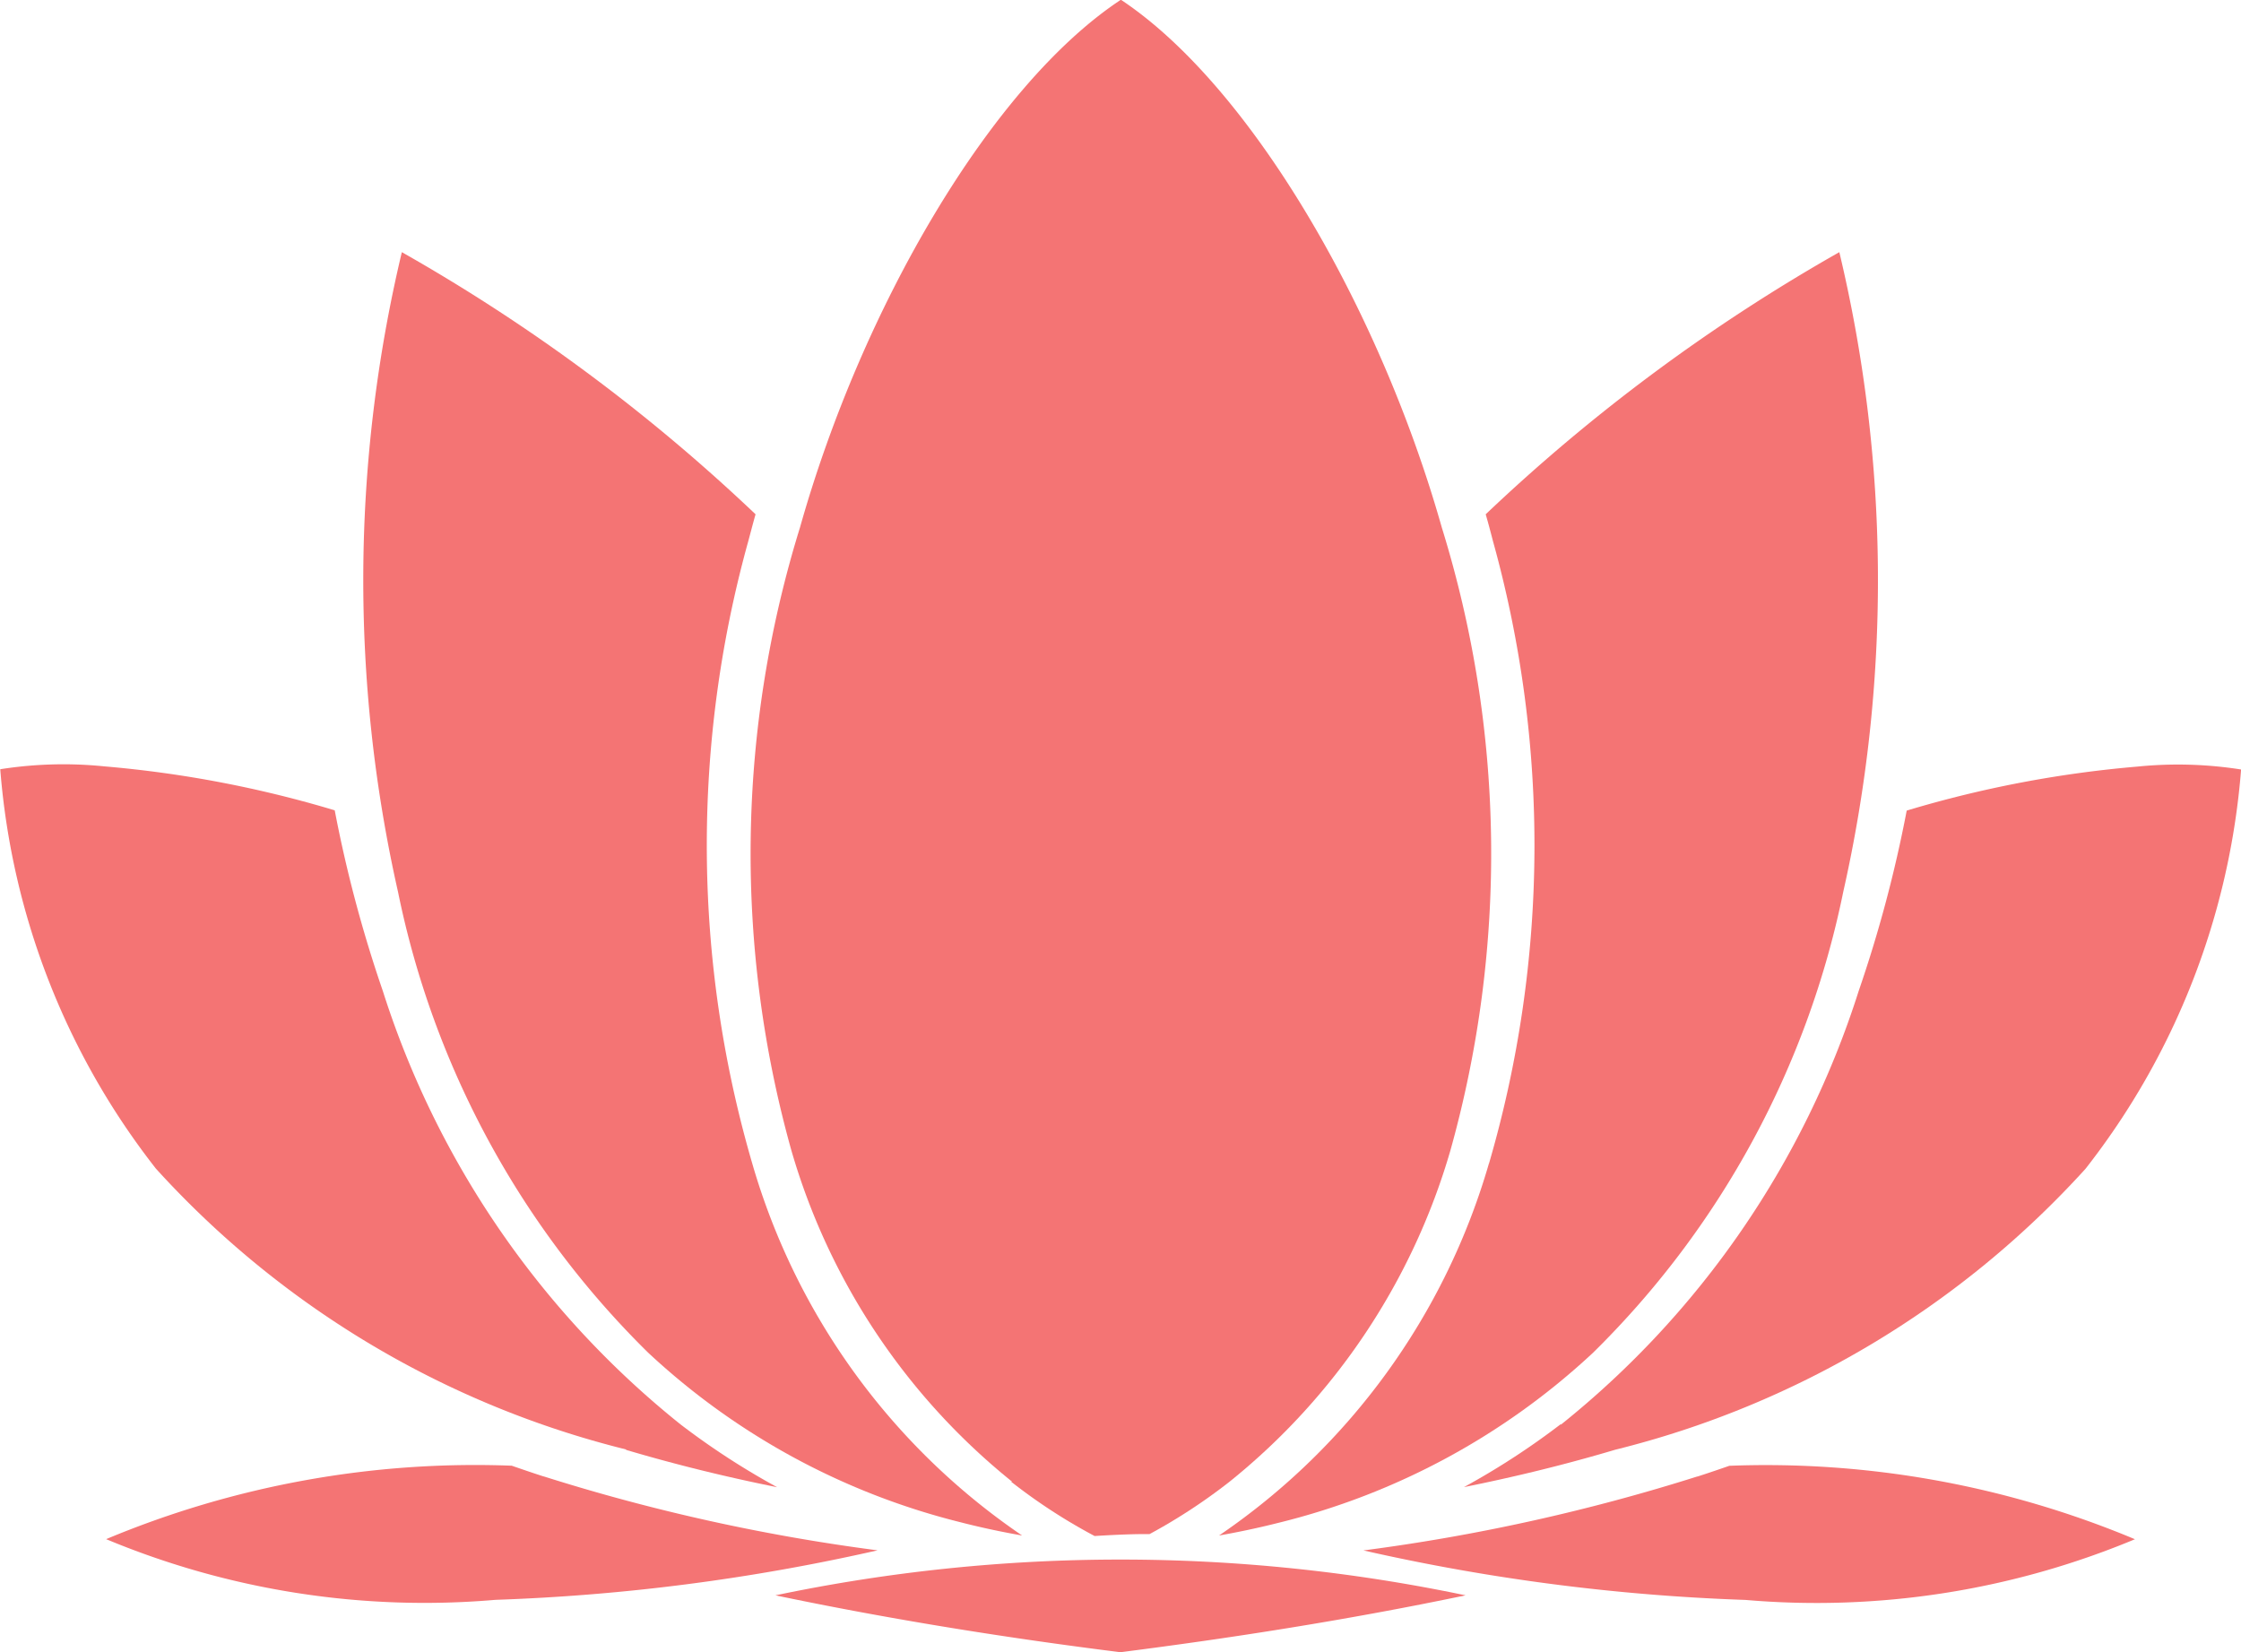 <svg xmlns="http://www.w3.org/2000/svg" width="25.843" height="19.054" viewBox="0 0 25.843 19.054">
  <g id="icon" transform="translate(-128 -916.973)">
    <path id="パス_11848" data-name="パス 11848" d="M838.536,445.178a8.678,8.678,0,0,1-1.115.725c.567-.114,1.153-.255,1.744-.431a10.847,10.847,0,0,0,5.423-3.239,8.55,8.55,0,0,0,1.795-4.606,4.676,4.676,0,0,0-1.2-.033,13.049,13.049,0,0,0-2.656.507,15.071,15.071,0,0,1-.554,2.081,10.466,10.466,0,0,1-3.433,5" transform="translate(-692.539 488.22)" fill="#F47474"/>
    <path id="パス_11849" data-name="パス 11849" d="M7.218,445.472c.59.175,1.176.317,1.744.431a8.68,8.68,0,0,1-1.115-.725,10.466,10.466,0,0,1-3.433-5,15.069,15.069,0,0,1-.554-2.081,13.054,13.054,0,0,0-2.657-.507,4.676,4.676,0,0,0-1.2.033,8.55,8.55,0,0,0,1.795,4.606,10.848,10.848,0,0,0,5.423,3.239" transform="translate(128 488.221)" fill="#F47474"/>
    <path id="パス_11850" data-name="パス 11850" d="M700.437,154.775a7.816,7.816,0,0,1-3.112,4.29c.2-.035.435-.083.688-.147a8.17,8.17,0,0,0,3.625-1.961,10.355,10.355,0,0,0,2.885-5.314,16.315,16.315,0,0,0-.045-7.378,20.84,20.84,0,0,0-4.078,3.023c.029.1.058.209.085.314a13.1,13.1,0,0,1-.047,7.173" transform="translate(-555.267 775.616)" fill="#F47474"/>
    <path id="パス_11851" data-name="パス 11851" d="M214.662,158.918c.252.064.483.111.688.147a7.813,7.813,0,0,1-3.112-4.29,13.1,13.1,0,0,1-.047-7.173c.027-.1.055-.209.085-.314a20.819,20.819,0,0,0-4.079-3.023,16.318,16.318,0,0,0-.044,7.378,10.354,10.354,0,0,0,2.885,5.314,8.17,8.17,0,0,0,3.625,1.961" transform="translate(-75.563 775.616)" fill="#F47474"/>
    <path id="パス_11852" data-name="パス 11852" d="M431.959,17.088a6.479,6.479,0,0,0,.962.626c.316-.02.5-.022.523-.022h.11a6.514,6.514,0,0,0,.925-.606,7.625,7.625,0,0,0,2.545-3.819,12.7,12.7,0,0,0-.1-7.186c-.716-2.529-2.206-5.092-3.7-6.084-1.5.991-2.987,3.554-3.7,6.084a12.7,12.7,0,0,0-.1,7.186,7.62,7.62,0,0,0,2.544,3.819" transform="translate(-292.298 916.973)" fill="#F47474"/>
    <path id="パス_11853" data-name="パス 11853" d="M783.788,838.579a22.275,22.275,0,0,1-3.851.853,23.508,23.508,0,0,0,4.407.571,9.537,9.537,0,0,0,4.49-.7,11.02,11.02,0,0,0-4.677-.847c-.121.042-.244.084-.368.124" transform="translate(-636.214 95.421)" fill="#F47474"/>
    <path id="パス_11854" data-name="パス 11854" d="M65.764,838.579c-.124-.04-.246-.082-.368-.124a11.02,11.02,0,0,0-4.677.847,9.536,9.536,0,0,0,4.489.7,23.509,23.509,0,0,0,4.407-.571,22.273,22.273,0,0,1-3.851-.853" transform="translate(68.505 95.421)" fill="#F47474"/>
    <path id="パス_11855" data-name="パス 11855" d="M443.575,892.544c1.388.29,2.735.5,3.979.656,1.244-.159,2.591-.366,3.98-.656a19.4,19.4,0,0,0-7.959,0" transform="translate(-306.633 42.827)" fill="#F47474"/>
  </g>
</svg>
